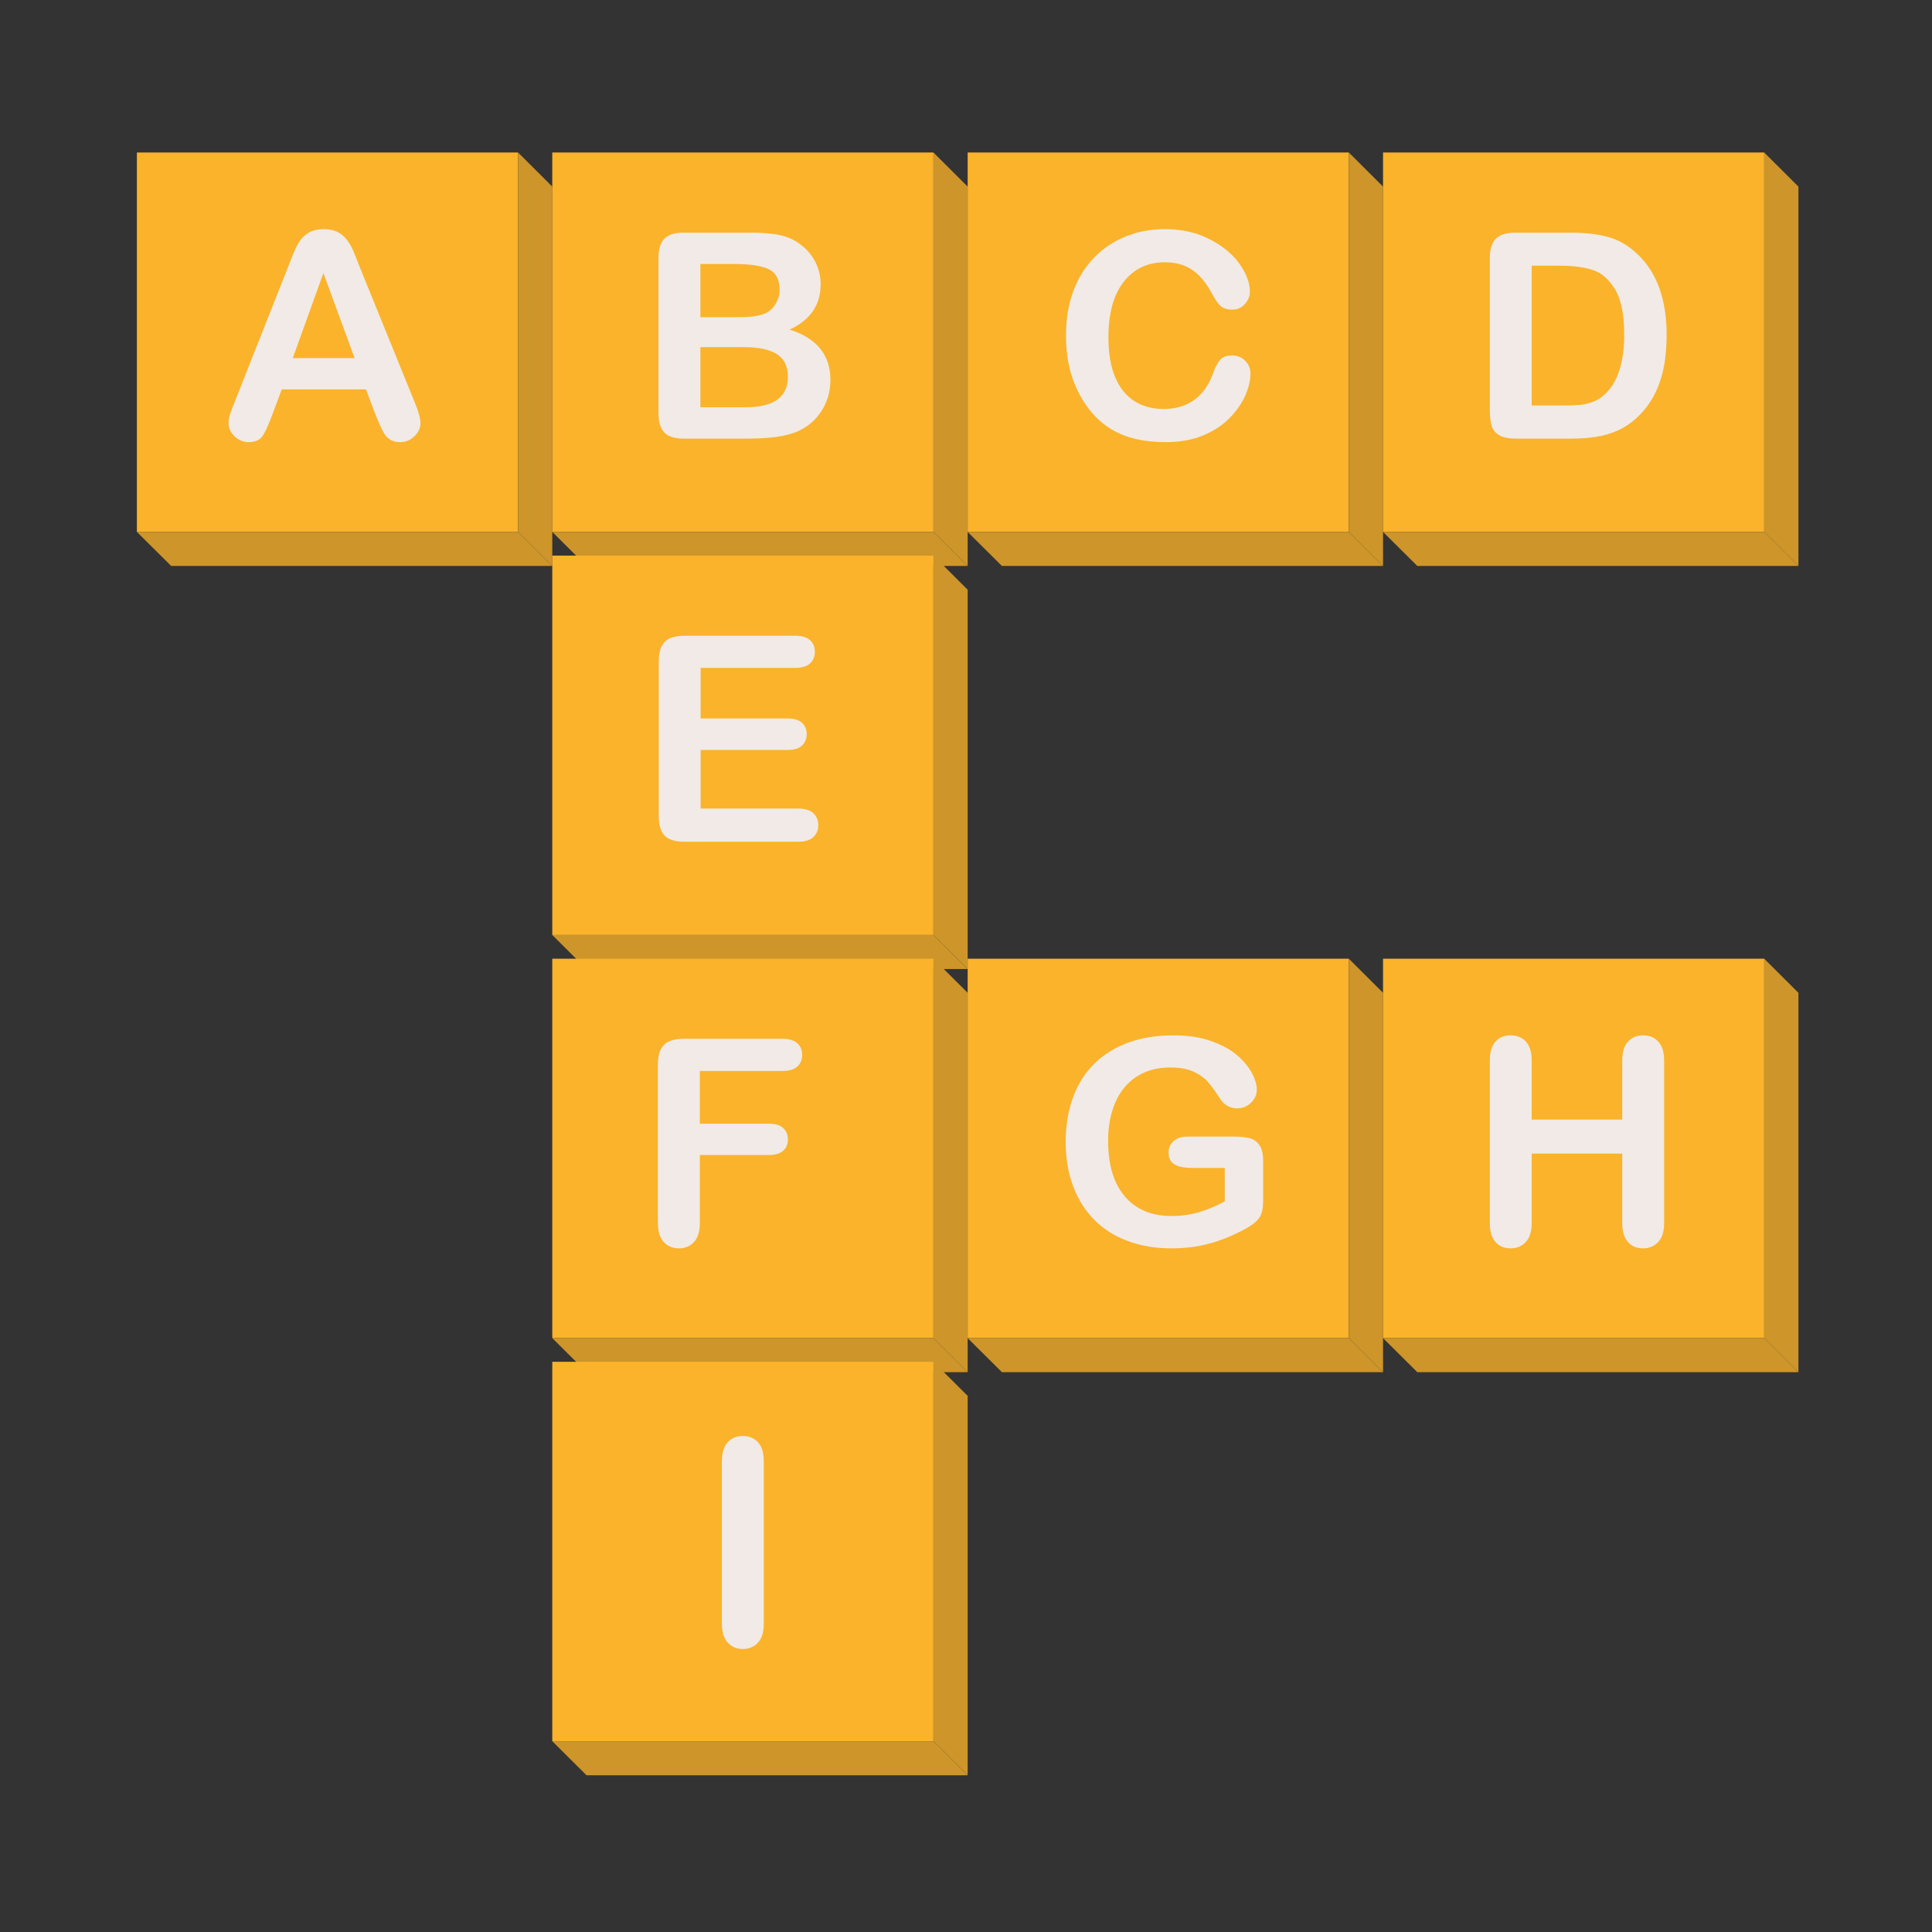 <svg xmlns="http://www.w3.org/2000/svg" xmlns:xlink="http://www.w3.org/1999/xlink" width="200" zoomAndPan="magnify" viewBox="0 0 150 150" height="200" preserveAspectRatio="xMidYMid meet" version="1.0"><rect x="0" y="0" width="150" height="150" fill="#333333" stroke="none"/><defs><clipPath id="068282cb26"><path d="M 10.629 11.836 L 41 11.836 L 41 42 L 10.629 42 Z M 10.629 11.836 " clip-rule="nonzero"/></clipPath><clipPath id="42eda330bc"><path d="M 10.629 41 L 43 41 L 43 44 L 10.629 44 Z M 10.629 41 " clip-rule="nonzero"/></clipPath><clipPath id="4555b30249"><path d="M 40 11.836 L 43 11.836 L 43 44 L 40 44 Z M 40 11.836 " clip-rule="nonzero"/></clipPath><clipPath id="ecb4e74841"><path d="M 42 11.836 L 73 11.836 L 73 42 L 42 42 Z M 42 11.836 " clip-rule="nonzero"/></clipPath><clipPath id="d4c3db5089"><path d="M 72 11.836 L 76 11.836 L 76 44 L 72 44 Z M 72 11.836 " clip-rule="nonzero"/></clipPath><clipPath id="17b56c1a80"><path d="M 75 11.836 L 105 11.836 L 105 42 L 75 42 Z M 75 11.836 " clip-rule="nonzero"/></clipPath><clipPath id="46eaceb197"><path d="M 104 11.836 L 108 11.836 L 108 44 L 104 44 Z M 104 11.836 " clip-rule="nonzero"/></clipPath><clipPath id="f70d232416"><path d="M 107 11.836 L 137 11.836 L 137 42 L 107 42 Z M 107 11.836 " clip-rule="nonzero"/></clipPath><clipPath id="61be79d7fc"><path d="M 107 41 L 139.629 41 L 139.629 44 L 107 44 Z M 107 41 " clip-rule="nonzero"/></clipPath><clipPath id="c0de4112f1"><path d="M 136 11.836 L 139.629 11.836 L 139.629 44 L 136 44 Z M 136 11.836 " clip-rule="nonzero"/></clipPath><clipPath id="899b7c724b"><path d="M 107 103 L 139.629 103 L 139.629 107 L 107 107 Z M 107 103 " clip-rule="nonzero"/></clipPath><clipPath id="2b69a2d8a2"><path d="M 136 74 L 139.629 74 L 139.629 107 L 136 107 Z M 136 74 " clip-rule="nonzero"/></clipPath><clipPath id="1825cc91ed"><path d="M 42 135 L 76 135 L 76 137.836 L 42 137.836 Z M 42 135 " clip-rule="nonzero"/></clipPath><clipPath id="bc892cbe90"><path d="M 72 105 L 76 105 L 76 137.836 L 72 137.836 Z M 72 105 " clip-rule="nonzero"/></clipPath></defs><g clip-path="url(#068282cb26)"><path fill="#fab32b" d="M 40.223 41.297 L 10.629 41.297 L 10.629 11.84 L 40.223 11.84 L 40.223 41.297 " fill-opacity="1" fill-rule="nonzero"/></g><g clip-path="url(#42eda330bc)"><path fill="#cd952a" d="M 42.879 43.941 L 13.289 43.941 L 10.629 41.297 L 40.223 41.297 L 42.879 43.941 " fill-opacity="1" fill-rule="nonzero"/></g><g clip-path="url(#4555b30249)"><path fill="#cd952a" d="M 42.879 43.941 L 42.879 14.488 L 40.223 11.84 L 40.223 41.297 L 42.879 43.941 " fill-opacity="1" fill-rule="nonzero"/></g><path fill="#f1eae6" d="M 22.73 27.805 L 27.531 27.805 L 25.109 21.203 Z M 29.176 32.242 L 28.41 30.234 L 21.875 30.234 L 21.109 32.285 C 20.809 33.086 20.555 33.629 20.344 33.906 C 20.129 34.188 19.781 34.328 19.301 34.328 C 18.891 34.328 18.531 34.176 18.215 33.879 C 17.902 33.582 17.746 33.242 17.746 32.863 C 17.746 32.648 17.781 32.422 17.855 32.188 C 17.926 31.957 18.047 31.633 18.215 31.219 L 22.324 20.832 C 22.441 20.535 22.582 20.176 22.746 19.758 C 22.91 19.34 23.086 18.992 23.273 18.715 C 23.461 18.441 23.703 18.215 24.008 18.043 C 24.312 17.875 24.688 17.789 25.133 17.789 C 25.586 17.789 25.961 17.875 26.266 18.043 C 26.57 18.215 26.812 18.438 27 18.707 C 27.188 18.973 27.344 19.262 27.473 19.57 C 27.598 19.883 27.762 20.293 27.961 20.809 L 32.156 31.129 C 32.484 31.918 32.648 32.488 32.648 32.844 C 32.648 33.215 32.496 33.555 32.184 33.863 C 31.875 34.172 31.5 34.328 31.062 34.328 C 30.805 34.328 30.586 34.281 30.402 34.191 C 30.219 34.098 30.066 33.977 29.941 33.82 C 29.82 33.664 29.684 33.422 29.543 33.098 C 29.398 32.777 29.277 32.492 29.176 32.242 " fill-opacity="1" fill-rule="nonzero"/><g clip-path="url(#ecb4e74841)"><path fill="#fab32b" d="M 72.473 41.297 L 42.879 41.297 L 42.879 11.84 L 72.473 11.84 L 72.473 41.297 " fill-opacity="1" fill-rule="nonzero"/></g><path fill="#cd952a" d="M 75.129 43.941 L 45.539 43.941 L 42.879 41.297 L 72.473 41.297 L 75.129 43.941 " fill-opacity="1" fill-rule="nonzero"/><g clip-path="url(#d4c3db5089)"><path fill="#cd952a" d="M 75.129 43.941 L 75.129 14.488 L 72.473 11.84 L 72.473 41.297 L 75.129 43.941 " fill-opacity="1" fill-rule="nonzero"/></g><path fill="#f1eae6" d="M 57.766 26.953 L 54.379 26.953 L 54.379 31.621 L 57.875 31.621 C 60.074 31.621 61.172 30.832 61.172 29.254 C 61.172 28.445 60.891 27.859 60.32 27.496 C 59.75 27.133 58.898 26.953 57.766 26.953 Z M 54.379 20.496 L 54.379 24.629 L 57.359 24.629 C 58.172 24.629 58.797 24.551 59.238 24.398 C 59.68 24.246 60.02 23.957 60.254 23.527 C 60.434 23.223 60.527 22.879 60.527 22.5 C 60.527 21.691 60.238 21.156 59.66 20.891 C 59.082 20.625 58.203 20.496 57.02 20.496 Z M 58.008 34.055 L 53.098 34.055 C 52.387 34.055 51.883 33.895 51.578 33.578 C 51.273 33.262 51.125 32.758 51.125 32.07 L 51.125 20.047 C 51.125 19.34 51.277 18.836 51.59 18.523 C 51.898 18.215 52.402 18.062 53.098 18.062 L 58.301 18.062 C 59.07 18.062 59.734 18.109 60.297 18.203 C 60.859 18.297 61.363 18.48 61.809 18.746 C 62.188 18.973 62.523 19.262 62.816 19.605 C 63.109 19.949 63.332 20.332 63.484 20.75 C 63.641 21.168 63.715 21.609 63.715 22.074 C 63.715 23.676 62.914 24.848 61.305 25.59 C 63.418 26.258 64.473 27.559 64.473 29.492 C 64.473 30.387 64.242 31.195 63.781 31.91 C 63.32 32.625 62.699 33.156 61.918 33.496 C 61.43 33.703 60.867 33.844 60.23 33.93 C 59.594 34.012 58.855 34.055 58.008 34.055 " fill-opacity="1" fill-rule="nonzero"/><g clip-path="url(#17b56c1a80)"><path fill="#fab32b" d="M 104.723 41.297 L 75.129 41.297 L 75.129 11.84 L 104.723 11.84 L 104.723 41.297 " fill-opacity="1" fill-rule="nonzero"/></g><path fill="#cd952a" d="M 107.379 43.941 L 77.789 43.941 L 75.129 41.297 L 104.723 41.297 L 107.379 43.941 " fill-opacity="1" fill-rule="nonzero"/><g clip-path="url(#46eaceb197)"><path fill="#cd952a" d="M 107.379 43.941 L 107.379 14.488 L 104.723 11.84 L 104.723 41.297 L 107.379 43.941 " fill-opacity="1" fill-rule="nonzero"/></g><path fill="#f1eae6" d="M 97.086 29.004 C 97.086 29.512 96.957 30.062 96.707 30.656 C 96.453 31.25 96.059 31.832 95.516 32.402 C 94.977 32.973 94.285 33.438 93.445 33.793 C 92.605 34.148 91.625 34.328 90.508 34.328 C 89.66 34.328 88.891 34.246 88.195 34.086 C 87.5 33.926 86.871 33.676 86.305 33.34 C 85.738 33 85.219 32.555 84.742 32.004 C 84.32 31.5 83.957 30.938 83.66 30.316 C 83.359 29.695 83.133 29.031 82.984 28.328 C 82.836 27.621 82.762 26.871 82.762 26.078 C 82.762 24.793 82.949 23.641 83.324 22.621 C 83.699 21.602 84.238 20.734 84.941 20.008 C 85.641 19.285 86.465 18.734 87.406 18.355 C 88.348 17.977 89.355 17.789 90.422 17.789 C 91.723 17.789 92.879 18.047 93.895 18.562 C 94.91 19.078 95.688 19.719 96.23 20.477 C 96.77 21.238 97.039 21.957 97.039 22.633 C 97.039 23.004 96.91 23.328 96.645 23.613 C 96.383 23.898 96.066 24.039 95.691 24.039 C 95.277 24.039 94.965 23.941 94.754 23.746 C 94.547 23.547 94.316 23.211 94.059 22.73 C 93.637 21.938 93.137 21.344 92.562 20.953 C 91.988 20.559 91.281 20.363 90.441 20.363 C 89.105 20.363 88.039 20.867 87.246 21.879 C 86.453 22.891 86.059 24.328 86.059 26.188 C 86.059 27.434 86.234 28.469 86.586 29.293 C 86.934 30.117 87.434 30.734 88.074 31.141 C 88.719 31.547 89.469 31.754 90.332 31.754 C 91.27 31.754 92.059 31.52 92.707 31.059 C 93.352 30.598 93.84 29.918 94.168 29.023 C 94.309 28.602 94.48 28.258 94.684 27.992 C 94.887 27.727 95.219 27.598 95.672 27.598 C 96.059 27.598 96.391 27.73 96.668 28 C 96.945 28.27 97.086 28.602 97.086 29.004 " fill-opacity="1" fill-rule="nonzero"/><g clip-path="url(#f70d232416)"><path fill="#fab32b" d="M 136.973 41.297 L 107.379 41.297 L 107.379 11.84 L 136.973 11.84 L 136.973 41.297 " fill-opacity="1" fill-rule="nonzero"/></g><g clip-path="url(#61be79d7fc)"><path fill="#cd952a" d="M 139.629 43.941 L 110.039 43.941 L 107.379 41.297 L 136.973 41.297 L 139.629 43.941 " fill-opacity="1" fill-rule="nonzero"/></g><g clip-path="url(#c0de4112f1)"><path fill="#cd952a" d="M 139.629 43.941 L 139.629 14.488 L 136.973 11.84 L 136.973 41.297 L 139.629 43.941 " fill-opacity="1" fill-rule="nonzero"/></g><path fill="#f1eae6" d="M 118.922 20.625 L 118.922 31.48 L 121.387 31.48 C 121.93 31.48 122.352 31.465 122.66 31.438 C 122.965 31.406 123.285 31.336 123.613 31.219 C 123.941 31.102 124.227 30.938 124.469 30.727 C 125.559 29.809 126.102 28.23 126.102 25.992 C 126.102 24.414 125.863 23.23 125.383 22.445 C 124.902 21.66 124.316 21.16 123.613 20.945 C 122.91 20.734 122.062 20.625 121.07 20.625 Z M 117.66 18.062 L 121.902 18.062 C 123.008 18.062 123.953 18.164 124.742 18.367 C 125.531 18.57 126.246 18.953 126.891 19.512 C 128.562 20.938 129.398 23.105 129.398 26.016 C 129.398 26.973 129.316 27.852 129.148 28.645 C 128.98 29.438 128.719 30.152 128.371 30.785 C 128.02 31.422 127.57 31.992 127.023 32.492 C 126.59 32.879 126.117 33.188 125.609 33.422 C 125.098 33.652 124.547 33.816 123.957 33.91 C 123.371 34.008 122.707 34.055 121.969 34.055 L 117.727 34.055 C 117.137 34.055 116.691 33.965 116.391 33.785 C 116.09 33.609 115.895 33.359 115.805 33.035 C 115.715 32.711 115.668 32.289 115.668 31.773 L 115.668 20.047 C 115.668 19.348 115.824 18.844 116.141 18.531 C 116.453 18.219 116.961 18.062 117.66 18.062 " fill-opacity="1" fill-rule="nonzero"/><path fill="#fab32b" d="M 72.473 72.594 L 42.879 72.594 L 42.879 43.137 L 72.473 43.137 L 72.473 72.594 " fill-opacity="1" fill-rule="nonzero"/><path fill="#cd952a" d="M 75.129 75.238 L 45.539 75.238 L 42.879 72.594 L 72.473 72.594 L 75.129 75.238 " fill-opacity="1" fill-rule="nonzero"/><path fill="#cd952a" d="M 75.129 75.238 L 75.129 45.785 L 72.473 43.137 L 72.473 72.594 L 75.129 75.238 " fill-opacity="1" fill-rule="nonzero"/><path fill="#f1eae6" d="M 61.734 51.855 L 54.398 51.855 L 54.398 55.781 L 61.152 55.781 C 61.648 55.781 62.02 55.895 62.266 56.117 C 62.508 56.336 62.633 56.629 62.633 56.992 C 62.633 57.359 62.512 57.652 62.27 57.883 C 62.027 58.113 61.656 58.227 61.152 58.227 L 54.398 58.227 L 54.398 62.777 L 61.984 62.777 C 62.496 62.777 62.883 62.895 63.141 63.129 C 63.398 63.367 63.531 63.68 63.531 64.074 C 63.531 64.453 63.398 64.762 63.141 64.996 C 62.883 65.234 62.496 65.352 61.984 65.352 L 53.141 65.352 C 52.43 65.352 51.922 65.195 51.609 64.883 C 51.301 64.57 51.145 64.062 51.145 63.367 L 51.145 51.344 C 51.145 50.879 51.215 50.496 51.355 50.203 C 51.492 49.91 51.711 49.695 52.004 49.559 C 52.301 49.426 52.68 49.359 53.141 49.359 L 61.734 49.359 C 62.25 49.359 62.637 49.473 62.887 49.699 C 63.141 49.93 63.266 50.23 63.266 50.602 C 63.266 50.98 63.141 51.281 62.887 51.512 C 62.637 51.742 62.25 51.855 61.734 51.855 " fill-opacity="1" fill-rule="nonzero"/><path fill="#fab32b" d="M 72.473 103.891 L 42.879 103.891 L 42.879 74.434 L 72.473 74.434 L 72.473 103.891 " fill-opacity="1" fill-rule="nonzero"/><path fill="#cd952a" d="M 75.129 106.535 L 45.539 106.535 L 42.879 103.891 L 72.473 103.891 L 75.129 106.535 " fill-opacity="1" fill-rule="nonzero"/><path fill="#cd952a" d="M 75.129 106.535 L 75.129 77.082 L 72.473 74.434 L 72.473 103.891 L 75.129 106.535 " fill-opacity="1" fill-rule="nonzero"/><path fill="#f1eae6" d="M 60.746 83.152 L 54.336 83.152 L 54.336 87.242 L 59.695 87.242 C 60.191 87.242 60.562 87.355 60.805 87.578 C 61.051 87.797 61.172 88.094 61.172 88.465 C 61.172 88.836 61.051 89.129 60.801 89.348 C 60.551 89.566 60.184 89.676 59.695 89.676 L 54.336 89.676 L 54.336 94.945 C 54.336 95.613 54.184 96.109 53.879 96.434 C 53.578 96.758 53.188 96.922 52.711 96.922 C 52.23 96.922 51.836 96.758 51.535 96.43 C 51.23 96.102 51.078 95.605 51.078 94.945 L 51.078 82.641 C 51.078 82.176 51.148 81.793 51.289 81.5 C 51.426 81.207 51.645 80.992 51.941 80.855 C 52.234 80.723 52.613 80.652 53.074 80.652 L 60.746 80.652 C 61.266 80.652 61.648 80.77 61.902 80.996 C 62.156 81.227 62.281 81.527 62.281 81.898 C 62.281 82.277 62.156 82.578 61.902 82.809 C 61.648 83.039 61.266 83.152 60.746 83.152 " fill-opacity="1" fill-rule="nonzero"/><path fill="#fab32b" d="M 104.723 103.891 L 75.129 103.891 L 75.129 74.434 L 104.723 74.434 L 104.723 103.891 " fill-opacity="1" fill-rule="nonzero"/><path fill="#cd952a" d="M 107.379 106.535 L 77.789 106.535 L 75.129 103.891 L 104.723 103.891 L 107.379 106.535 " fill-opacity="1" fill-rule="nonzero"/><path fill="#cd952a" d="M 107.379 106.535 L 107.379 77.082 L 104.723 74.434 L 104.723 103.891 L 107.379 106.535 " fill-opacity="1" fill-rule="nonzero"/><path fill="#f1eae6" d="M 98.07 90.145 L 98.07 93.211 C 98.07 93.617 98.031 93.945 97.949 94.188 C 97.871 94.43 97.723 94.652 97.508 94.848 C 97.289 95.043 97.016 95.234 96.68 95.414 C 95.707 95.938 94.77 96.32 93.871 96.559 C 92.973 96.801 91.996 96.922 90.938 96.922 C 89.699 96.922 88.574 96.73 87.559 96.352 C 86.543 95.977 85.68 95.426 84.961 94.707 C 84.246 93.984 83.695 93.113 83.312 92.086 C 82.93 91.062 82.738 89.918 82.738 88.652 C 82.738 87.406 82.926 86.27 83.297 85.234 C 83.668 84.203 84.219 83.328 84.941 82.605 C 85.664 81.887 86.543 81.336 87.582 80.953 C 88.621 80.574 89.797 80.383 91.109 80.383 C 92.191 80.383 93.148 80.523 93.984 80.812 C 94.816 81.102 95.492 81.461 96.012 81.898 C 96.527 82.332 96.918 82.797 97.184 83.281 C 97.445 83.77 97.578 84.203 97.578 84.582 C 97.578 84.988 97.426 85.336 97.121 85.625 C 96.82 85.91 96.457 86.055 96.031 86.055 C 95.797 86.055 95.574 86 95.359 85.891 C 95.141 85.781 94.961 85.629 94.816 85.434 C 94.414 84.809 94.074 84.336 93.797 84.016 C 93.52 83.695 93.145 83.426 92.672 83.207 C 92.203 82.988 91.602 82.879 90.871 82.879 C 90.117 82.879 89.445 83.008 88.852 83.266 C 88.262 83.523 87.754 83.898 87.336 84.391 C 86.914 84.883 86.594 85.484 86.371 86.195 C 86.148 86.91 86.035 87.699 86.035 88.562 C 86.035 90.441 86.469 91.883 87.336 92.895 C 88.203 93.906 89.41 94.41 90.957 94.41 C 91.711 94.41 92.418 94.312 93.078 94.117 C 93.738 93.922 94.41 93.641 95.09 93.277 L 95.09 90.68 L 92.57 90.68 C 91.961 90.68 91.504 90.59 91.191 90.406 C 90.883 90.227 90.727 89.918 90.727 89.48 C 90.727 89.125 90.855 88.828 91.117 88.598 C 91.375 88.363 91.727 88.246 92.172 88.246 L 95.867 88.246 C 96.32 88.246 96.703 88.285 97.02 88.367 C 97.332 88.445 97.586 88.625 97.781 88.902 C 97.973 89.18 98.07 89.594 98.07 90.145 " fill-opacity="1" fill-rule="nonzero"/><path fill="#fab32b" d="M 136.973 103.891 L 107.379 103.891 L 107.379 74.434 L 136.973 74.434 L 136.973 103.891 " fill-opacity="1" fill-rule="nonzero"/><g clip-path="url(#899b7c724b)"><path fill="#cd952a" d="M 139.629 106.535 L 110.039 106.535 L 107.379 103.891 L 136.973 103.891 L 139.629 106.535 " fill-opacity="1" fill-rule="nonzero"/></g><g clip-path="url(#2b69a2d8a2)"><path fill="#cd952a" d="M 139.629 106.535 L 139.629 77.082 L 136.973 74.434 L 136.973 103.891 L 139.629 106.535 " fill-opacity="1" fill-rule="nonzero"/></g><path fill="#f1eae6" d="M 118.922 82.344 L 118.922 86.926 L 125.949 86.926 L 125.949 82.344 C 125.949 81.691 126.094 81.199 126.391 80.871 C 126.688 80.547 127.074 80.383 127.559 80.383 C 128.047 80.383 128.445 80.543 128.746 80.867 C 129.051 81.191 129.203 81.684 129.203 82.344 L 129.203 94.945 C 129.203 95.605 129.051 96.102 128.742 96.43 C 128.438 96.758 128.039 96.922 127.559 96.922 C 127.07 96.922 126.676 96.754 126.387 96.422 C 126.094 96.094 125.949 95.602 125.949 94.945 L 125.949 89.566 L 118.922 89.566 L 118.922 94.945 C 118.922 95.605 118.77 96.102 118.461 96.43 C 118.156 96.758 117.762 96.922 117.277 96.922 C 116.789 96.922 116.398 96.754 116.105 96.422 C 115.812 96.094 115.668 95.602 115.668 94.945 L 115.668 82.344 C 115.668 81.691 115.812 81.199 116.102 80.871 C 116.391 80.547 116.781 80.383 117.277 80.383 C 117.77 80.383 118.164 80.543 118.469 80.867 C 118.77 81.191 118.922 81.684 118.922 82.344 " fill-opacity="1" fill-rule="nonzero"/><path fill="#fab32b" d="M 72.473 135.188 L 42.879 135.188 L 42.879 105.73 L 72.473 105.73 L 72.473 135.188 " fill-opacity="1" fill-rule="nonzero"/><g clip-path="url(#1825cc91ed)"><path fill="#cd952a" d="M 75.129 137.832 L 45.539 137.832 L 42.879 135.188 L 72.473 135.188 L 75.129 137.832 " fill-opacity="1" fill-rule="nonzero"/></g><g clip-path="url(#bc892cbe90)"><path fill="#cd952a" d="M 75.129 137.832 L 75.129 108.375 L 72.473 105.73 L 72.473 135.188 L 75.129 137.832 " fill-opacity="1" fill-rule="nonzero"/></g><path fill="#f1eae6" d="M 56.047 126.051 L 56.047 113.453 C 56.047 112.797 56.199 112.305 56.496 111.98 C 56.797 111.652 57.184 111.488 57.66 111.488 C 58.148 111.488 58.543 111.648 58.848 111.973 C 59.152 112.297 59.301 112.789 59.301 113.453 L 59.301 126.051 C 59.301 126.715 59.152 127.207 58.848 127.535 C 58.543 127.863 58.148 128.027 57.66 128.027 C 57.191 128.027 56.805 127.859 56.504 127.531 C 56.199 127.199 56.047 126.707 56.047 126.051 " fill-opacity="1" fill-rule="nonzero"/></svg>